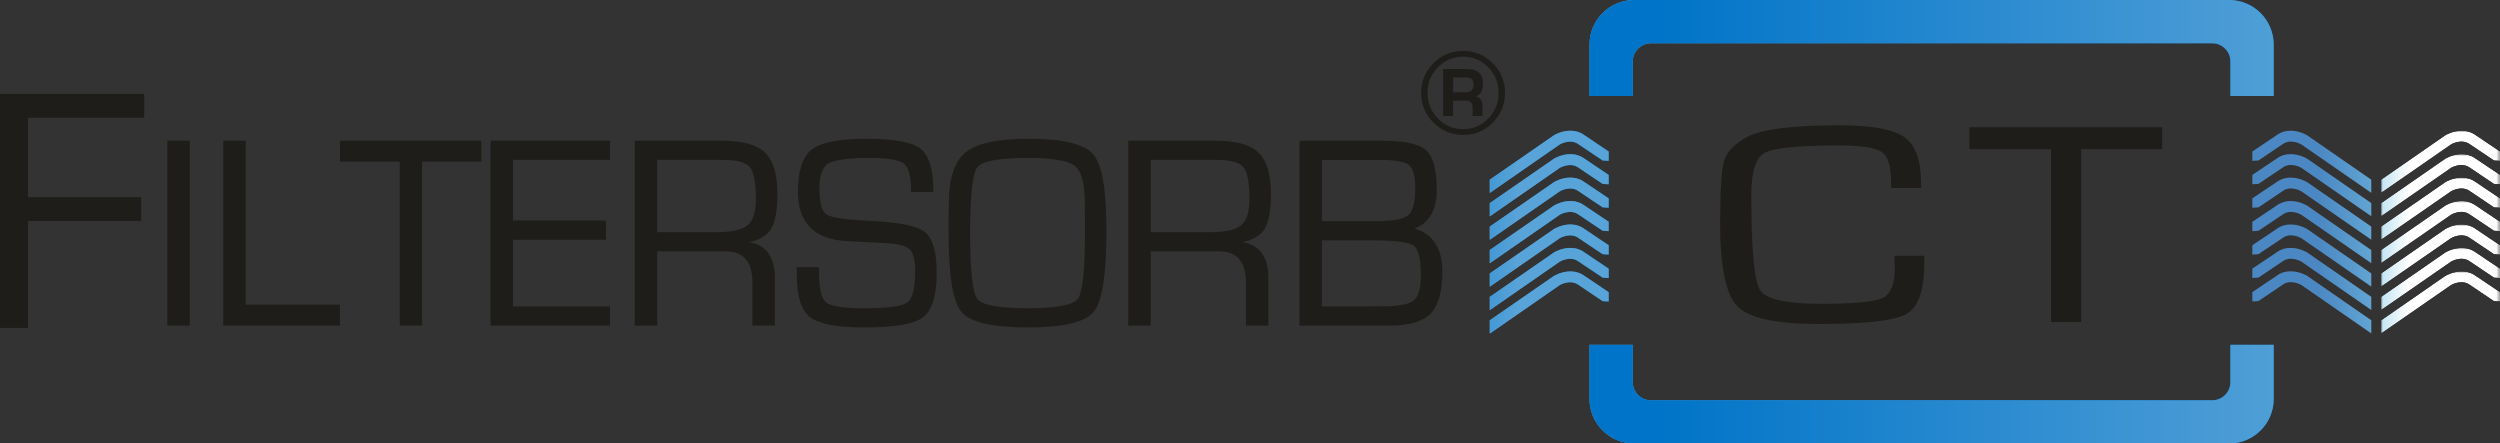 <?xml version="1.0" encoding="UTF-8"?>
<svg id="Layer_2" data-name="Layer 2" xmlns="http://www.w3.org/2000/svg" xmlns:xlink="http://www.w3.org/1999/xlink" viewBox="0 0 683.71 121.29">
  <rect x="0" y="0" width="683.71" height="121.29" fill="#333333" stroke="none"/>
  <defs>
    <style>
      .cls-1 {
        fill: url(#linear-gradient-2);
      }

      .cls-2 {
        clip-path: url(#clippath-20);
      }

      .cls-3 {
        clip-path: url(#clippath-11);
      }

      .cls-4 {
        clip-path: url(#clippath-16);
      }

      .cls-5 {
        fill: url(#linear-gradient-17);
      }

      .cls-6 {
        fill: url(#linear-gradient-43);
      }

      .cls-7 {
        fill: url(#linear-gradient-15);
      }

      .cls-8 {
        fill: url(#linear-gradient-18);
      }

      .cls-9 {
        fill: url(#linear-gradient-40);
      }

      .cls-10 {
        fill: url(#linear-gradient-28);
      }

      .cls-11 {
        fill: url(#linear-gradient-14);
      }

      .cls-12 {
        fill: url(#linear-gradient-36);
      }

      .cls-13 {
        mask: url(#mask-2);
      }

      .cls-14 {
        fill: url(#linear-gradient-20);
      }

      .cls-15 {
        fill: url(#linear-gradient-6);
      }

      .cls-16 {
        clip-path: url(#clippath-2);
      }

      .cls-17 {
        clip-path: url(#clippath-13);
      }

      .cls-18 {
        clip-path: url(#clippath-15);
      }

      .cls-19 {
        clip-path: url(#clippath-6);
      }

      .cls-20 {
        fill: url(#linear-gradient-35);
      }

      .cls-21 {
        mask: url(#mask-3);
      }

      .cls-22 {
        fill: url(#linear-gradient-32);
      }

      .cls-23 {
        fill: url(#linear-gradient-11);
      }

      .cls-24 {
        fill: url(#linear-gradient-39);
      }

      .cls-25 {
        clip-path: url(#clippath-7);
      }

      .cls-26 {
        clip-path: url(#clippath-21);
      }

      .cls-27 {
        clip-path: url(#clippath-1);
      }

      .cls-28 {
        clip-path: url(#clippath-4);
      }

      .cls-29 {
        fill: url(#linear-gradient-10);
      }

      .cls-30 {
        mask: url(#mask-5);
      }

      .cls-31 {
        fill: url(#linear-gradient-37);
      }

      .cls-32 {
        fill: url(#linear-gradient-16);
      }

      .cls-33 {
        clip-path: url(#clippath-12);
      }

      .cls-34 {
        fill: url(#linear-gradient-31);
      }

      .cls-35 {
        fill: url(#linear-gradient-41);
      }

      .cls-36 {
        fill: url(#linear-gradient-21);
      }

      .cls-37 {
        clip-path: url(#clippath-22);
      }

      .cls-38 {
        fill: url(#linear-gradient-25);
      }

      .cls-39 {
        mask: url(#mask-4);
      }

      .cls-40 {
        fill: url(#linear-gradient-5);
      }

      .cls-41 {
        clip-path: url(#clippath-9);
      }

      .cls-42 {
        fill: url(#linear-gradient-45);
      }

      .cls-43 {
        clip-path: url(#clippath);
      }

      .cls-44 {
        fill: url(#linear-gradient-34);
      }

      .cls-45 {
        fill: none;
      }

      .cls-46 {
        clip-path: url(#clippath-19);
      }

      .cls-47 {
        mask: url(#mask-6);
      }

      .cls-48 {
        clip-path: url(#clippath-3);
      }

      .cls-49 {
        fill: url(#linear-gradient-7);
      }

      .cls-50 {
        clip-path: url(#clippath-8);
      }

      .cls-51 {
        fill: url(#linear-gradient-24);
      }

      .cls-52 {
        fill: url(#linear-gradient-9);
      }

      .cls-53 {
        fill: url(#linear-gradient-22);
      }

      .cls-54 {
        fill: url(#linear-gradient-42);
      }

      .cls-55 {
        mask: url(#mask-1);
      }

      .cls-56 {
        mask: url(#mask);
      }

      .cls-57 {
        fill: #1e1d1a;
      }

      .cls-58 {
        clip-path: url(#clippath-18);
      }

      .cls-59 {
        clip-path: url(#clippath-14);
      }

      .cls-60 {
        fill: url(#linear-gradient-3);
      }

      .cls-61 {
        clip-path: url(#clippath-17);
      }

      .cls-62 {
        clip-path: url(#clippath-5);
      }

      .cls-63 {
        fill: url(#linear-gradient);
      }

      .cls-64 {
        fill: url(#linear-gradient-27);
      }

      .cls-65 {
        fill: url(#linear-gradient-33);
      }

      .cls-66 {
        fill: url(#linear-gradient-38);
      }

      .cls-67 {
        clip-path: url(#clippath-10);
      }

      .cls-68 {
        fill: url(#linear-gradient-29);
      }

      .cls-69 {
        fill: url(#linear-gradient-30);
      }

      .cls-70 {
        fill: url(#linear-gradient-23);
      }

      .cls-71 {
        fill: url(#linear-gradient-19);
      }

      .cls-72 {
        fill: url(#linear-gradient-4);
      }

      .cls-73 {
        fill: url(#linear-gradient-8);
      }

      .cls-74 {
        fill: url(#linear-gradient-44);
      }

      .cls-75 {
        fill: url(#linear-gradient-47);
      }

      .cls-76 {
        fill: url(#linear-gradient-46);
      }

      .cls-77 {
        fill: url(#linear-gradient-12);
      }

      .cls-78 {
        fill: url(#linear-gradient-13);
      }

      .cls-79 {
        fill: url(#linear-gradient-26);
      }
    </style>
    <linearGradient id="linear-gradient" x1="434.7" y1="13.13" x2="621.82" y2="13.13" gradientUnits="userSpaceOnUse">
      <stop offset="0" stop-color="#58a3d8"/>
      <stop offset="1" stop-color="#0074c8"/>
    </linearGradient>
    <clipPath id="clippath">
      <path class="cls-63" d="m446.91,0c-6.74,0-12.21,5.46-12.21,12.21v14.05h11.83v-9.46c0-2.74,2.23-4.96,4.96-4.96h153.54c2.74,0,4.95,2.23,4.95,4.96v9.46h11.84v-14.05c0-6.74-5.46-12.21-12.21-12.21h-162.71Z"/>
    </clipPath>
    <linearGradient id="linear-gradient-2" x1="7377.29" y1="7427.77" x2="7382.91" y2="7427.77" gradientTransform="translate(246231.72 -247277.26) rotate(-180) scale(33.29 -33.29)" xlink:href="#linear-gradient"/>
    <linearGradient id="linear-gradient-3" y1="107.8" y2="107.8" xlink:href="#linear-gradient"/>
    <linearGradient id="linear-gradient-4" y1="107.8" y2="107.8" xlink:href="#linear-gradient"/>
    <clipPath id="clippath-1">
      <path class="cls-72" d="m609.98,94.3v10.21c0,2.74-2.21,4.96-4.95,4.96h-153.54c-2.73,0-4.96-2.22-4.96-4.96v-10.21h-11.83v14.79c0,6.74,5.46,12.2,12.21,12.2h162.71c6.74,0,12.21-5.46,12.21-12.2v-14.79h-11.84Z"/>
    </clipPath>
    <linearGradient id="linear-gradient-5" x1="7377.29" y1="7430.1" x2="7382.91" y2="7430.1" gradientTransform="translate(246231.72 -247260.42) rotate(-180) scale(33.29 -33.29)" xlink:href="#linear-gradient"/>
    <linearGradient id="linear-gradient-6" x1="407.43" y1="44.25" x2="439.96" y2="44.25" xlink:href="#linear-gradient"/>
    <linearGradient id="linear-gradient-7" x1="407.43" y1="44.25" x2="439.96" y2="44.25" xlink:href="#linear-gradient"/>
    <clipPath id="clippath-2">
      <path class="cls-49" d="m424.98,37l-17.55,12.15v3.6l19.15-13.26s2.88-1.69,5.11-.04l6.61,4.44,1.65.1v-2.56l-6.55-4.4c-1.3-.96-2.68-1.28-3.93-1.28-2.38,0-4.32,1.14-4.5,1.25"/>
    </clipPath>
    <linearGradient id="linear-gradient-8" x1="8359.23" y1="6439.29" x2="8364.85" y2="6439.29" gradientTransform="translate(48814.43 -37219.61) rotate(-180) scale(5.79 -5.79)" xlink:href="#linear-gradient"/>
    <linearGradient id="linear-gradient-9" x1="407.43" y1="50.66" x2="439.96" y2="50.66" xlink:href="#linear-gradient"/>
    <linearGradient id="linear-gradient-10" x1="407.43" y1="50.66" x2="439.96" y2="50.66" xlink:href="#linear-gradient"/>
    <clipPath id="clippath-3">
      <path class="cls-29" d="m424.98,43.41l-17.55,12.15v3.6l19.15-13.26s2.88-1.69,5.11-.04l6.61,4.44,1.65.1v-2.56l-6.55-4.4c-1.3-.96-2.68-1.28-3.93-1.28-2.38,0-4.32,1.14-4.5,1.25"/>
    </clipPath>
    <linearGradient id="linear-gradient-11" x1="8359.23" y1="6440.2" x2="8364.85" y2="6440.2" gradientTransform="translate(48814.43 -37218.47) rotate(-180) scale(5.79 -5.79)" xlink:href="#linear-gradient"/>
    <linearGradient id="linear-gradient-12" x1="407.43" y1="57.07" x2="439.96" y2="57.07" xlink:href="#linear-gradient"/>
    <linearGradient id="linear-gradient-13" x1="407.43" y1="57.07" x2="439.96" y2="57.07" xlink:href="#linear-gradient"/>
    <clipPath id="clippath-4">
      <path class="cls-78" d="m424.98,49.82l-17.55,12.15v3.6l19.15-13.26s2.88-1.69,5.11-.04l6.61,4.44,1.65.1v-2.56l-6.55-4.4c-1.3-.96-2.68-1.28-3.93-1.28-2.38,0-4.32,1.14-4.5,1.25"/>
    </clipPath>
    <linearGradient id="linear-gradient-14" x1="8359.23" y1="6441.11" x2="8364.85" y2="6441.11" gradientTransform="translate(48814.43 -37217.33) rotate(-180) scale(5.79 -5.79)" xlink:href="#linear-gradient"/>
    <linearGradient id="linear-gradient-15" x1="407.43" y1="63.48" x2="439.96" y2="63.48" xlink:href="#linear-gradient"/>
    <linearGradient id="linear-gradient-16" x1="407.43" y1="63.48" x2="439.96" y2="63.48" xlink:href="#linear-gradient"/>
    <clipPath id="clippath-5">
      <path class="cls-32" d="m429.21,54.98c-2.25.08-4.06,1.15-4.23,1.25l-17.55,12.15v3.6l19.15-13.26s2.88-1.7,5.11-.04l6.61,4.43,1.65.1v-2.56l-6.55-4.4c-1.2-.89-2.48-1.23-3.66-1.28h-.53Z"/>
    </clipPath>
    <linearGradient id="linear-gradient-17" x1="8359.23" y1="6442.02" x2="8364.85" y2="6442.02" gradientTransform="translate(48814.43 -37216.19) rotate(-180) scale(5.79 -5.79)" xlink:href="#linear-gradient"/>
    <linearGradient id="linear-gradient-18" x1="407.43" y1="69.88" x2="439.96" y2="69.88" xlink:href="#linear-gradient"/>
    <linearGradient id="linear-gradient-19" x1="407.43" y1="69.88" x2="439.96" y2="69.88" xlink:href="#linear-gradient"/>
    <clipPath id="clippath-6">
      <path class="cls-71" d="m424.98,62.64l-17.55,12.15v3.6l19.15-13.26s2.88-1.69,5.11-.04l6.61,4.43,1.65.11v-2.56l-6.55-4.4c-1.3-.96-2.68-1.28-3.93-1.28-2.38,0-4.32,1.15-4.5,1.25"/>
    </clipPath>
    <linearGradient id="linear-gradient-20" x1="8359.23" y1="6442.93" x2="8364.85" y2="6442.93" gradientTransform="translate(48814.43 -37215.05) rotate(-180) scale(5.79 -5.79)" xlink:href="#linear-gradient"/>
    <linearGradient id="linear-gradient-21" x1="407.43" y1="76.3" x2="439.96" y2="76.3" xlink:href="#linear-gradient"/>
    <linearGradient id="linear-gradient-22" x1="407.43" y1="76.3" x2="439.96" y2="76.3" xlink:href="#linear-gradient"/>
    <clipPath id="clippath-7">
      <path class="cls-53" d="m424.98,69.05l-17.55,12.15v3.6l19.15-13.26s2.88-1.69,5.11-.04l6.61,4.43,1.65.11v-2.56l-6.55-4.4c-1.3-.96-2.68-1.28-3.93-1.28-2.38,0-4.32,1.15-4.5,1.25"/>
    </clipPath>
    <linearGradient id="linear-gradient-23" x1="8359.23" y1="6443.84" x2="8364.85" y2="6443.84" gradientTransform="translate(48814.43 -37213.91) rotate(-180) scale(5.79 -5.79)" xlink:href="#linear-gradient"/>
    <linearGradient id="linear-gradient-24" x1="407.43" y1="82.71" x2="439.96" y2="82.71" xlink:href="#linear-gradient"/>
    <linearGradient id="linear-gradient-25" x1="407.43" y1="82.71" x2="439.96" y2="82.71" xlink:href="#linear-gradient"/>
    <clipPath id="clippath-8">
      <path class="cls-38" d="m424.98,75.46l-17.55,12.15v3.6l19.15-13.26s2.88-1.69,5.11-.04l6.61,4.45,1.65.1v-2.56l-6.55-4.4c-1.3-.96-2.68-1.27-3.93-1.27-2.38,0-4.32,1.14-4.5,1.25"/>
    </clipPath>
    <linearGradient id="linear-gradient-26" x1="8359.23" y1="6444.76" x2="8364.85" y2="6444.76" gradientTransform="translate(48814.43 -37212.77) rotate(-180) scale(5.79 -5.79)" xlink:href="#linear-gradient"/>
    <clipPath id="clippath-9">
      <path class="cls-45" d="m668.74,37l-17.55,12.15v3.6l19.15-13.26s2.87-1.69,5.12-.04l6.6,4.44,1.65.1v-2.56l-6.55-4.4c-1.3-.96-2.67-1.28-3.93-1.28-2.38,0-4.32,1.14-4.49,1.25"/>
    </clipPath>
    <linearGradient id="linear-gradient-27" x1="8324.61" y1="6439.29" x2="8330.23" y2="6439.29" gradientTransform="translate(48857.83 -37219.65) rotate(-180) scale(5.79 -5.79)" gradientUnits="userSpaceOnUse">
      <stop offset="0" stop-color="#000"/>
      <stop offset=".01" stop-color="#070707"/>
      <stop offset=".09" stop-color="#3b3b3b"/>
      <stop offset=".17" stop-color="#696969"/>
      <stop offset=".26" stop-color="#919191"/>
      <stop offset=".35" stop-color="#b3b3b3"/>
      <stop offset=".44" stop-color="#cfcfcf"/>
      <stop offset=".55" stop-color="#e4e4e4"/>
      <stop offset=".66" stop-color="#f3f3f3"/>
      <stop offset=".8" stop-color="#fcfcfc"/>
      <stop offset="1" stop-color="#fff"/>
    </linearGradient>
    <mask id="mask" x="651.19" y="35.75" width="32.53" height="17" maskUnits="userSpaceOnUse">
      <rect class="cls-64" x="651.19" y="35.75" width="32.53" height="17"/>
    </mask>
    <linearGradient id="linear-gradient-28" x1="8324.61" y1="6439.29" x2="8330.23" y2="6439.29" gradientTransform="translate(48857.8 -37219.61) rotate(-180) scale(5.79 -5.79)" gradientUnits="userSpaceOnUse">
      <stop offset="0" stop-color="#fff"/>
      <stop offset=".02" stop-color="#fafcfe"/>
      <stop offset=".15" stop-color="#d6edf7"/>
      <stop offset=".28" stop-color="#b9e1f1"/>
      <stop offset=".43" stop-color="#a2d7ec"/>
      <stop offset=".59" stop-color="#92d0e9"/>
      <stop offset=".76" stop-color="#88cce7"/>
      <stop offset="1" stop-color="#86cbe7"/>
    </linearGradient>
    <clipPath id="clippath-10">
      <path class="cls-45" d="m668.74,43.41l-17.55,12.15v3.6l19.15-13.26s2.87-1.69,5.12-.04l6.6,4.44,1.65.1v-2.56l-6.55-4.4c-1.3-.96-2.67-1.28-3.93-1.28-2.38,0-4.32,1.14-4.49,1.25"/>
    </clipPath>
    <linearGradient id="linear-gradient-29" y1="6440.2" y2="6440.2" gradientTransform="translate(48857.83 -37218.51) rotate(-180) scale(5.79 -5.79)" xlink:href="#linear-gradient-27"/>
    <mask id="mask-1" x="651.19" y="42.16" width="32.53" height="17" maskUnits="userSpaceOnUse">
      <rect class="cls-68" x="651.19" y="42.16" width="32.53" height="17"/>
    </mask>
    <linearGradient id="linear-gradient-30" y1="6440.2" y2="6440.2" gradientTransform="translate(48857.8 -37218.47) rotate(-180) scale(5.79 -5.79)" xlink:href="#linear-gradient-28"/>
    <clipPath id="clippath-11">
      <path class="cls-45" d="m668.74,49.82l-17.55,12.15v3.6l19.15-13.26s2.87-1.69,5.12-.04l6.6,4.44,1.65.1v-2.56l-6.55-4.4c-1.3-.96-2.68-1.28-3.93-1.28-2.38,0-4.32,1.14-4.49,1.25"/>
    </clipPath>
    <linearGradient id="linear-gradient-31" y1="6441.11" y2="6441.11" gradientTransform="translate(48857.83 -37217.37) rotate(-180) scale(5.79 -5.79)" xlink:href="#linear-gradient-27"/>
    <mask id="mask-2" x="651.19" y="48.57" width="32.53" height="16.99" maskUnits="userSpaceOnUse">
      <rect class="cls-34" x="651.19" y="48.57" width="32.53" height="16.99"/>
    </mask>
    <linearGradient id="linear-gradient-32" y1="6441.11" y2="6441.11" gradientTransform="translate(48857.8 -37217.33) rotate(-180) scale(5.79 -5.79)" xlink:href="#linear-gradient-28"/>
    <clipPath id="clippath-12">
      <path class="cls-45" d="m672.96,54.98c-2.25.08-4.06,1.15-4.22,1.25l-17.55,12.15v3.6l19.15-13.26s2.87-1.7,5.12-.04l6.6,4.43,1.65.1v-2.56l-6.55-4.4c-1.21-.89-2.48-1.23-3.66-1.28h-.53Z"/>
    </clipPath>
    <linearGradient id="linear-gradient-33" y1="6442.02" y2="6442.02" gradientTransform="translate(48857.83 -37216.23) rotate(-180) scale(5.79 -5.79)" xlink:href="#linear-gradient-27"/>
    <mask id="mask-3" x="651.19" y="54.98" width="32.53" height="17" maskUnits="userSpaceOnUse">
      <rect class="cls-65" x="651.19" y="54.98" width="32.53" height="17"/>
    </mask>
    <linearGradient id="linear-gradient-34" y1="6442.02" y2="6442.02" gradientTransform="translate(48857.8 -37216.19) rotate(-180) scale(5.79 -5.79)" xlink:href="#linear-gradient-28"/>
    <clipPath id="clippath-13">
      <path class="cls-45" d="m668.74,62.64l-17.55,12.15v3.6l19.15-13.26s2.87-1.69,5.12-.04l6.6,4.43,1.65.11v-2.56l-6.55-4.4c-1.3-.96-2.68-1.28-3.93-1.28-2.38,0-4.32,1.15-4.49,1.25"/>
    </clipPath>
    <linearGradient id="linear-gradient-35" y1="6442.93" y2="6442.93" gradientTransform="translate(48857.83 -37215.08) rotate(-180) scale(5.79 -5.79)" xlink:href="#linear-gradient-27"/>
    <mask id="mask-4" x="651.19" y="61.39" width="32.53" height="17" maskUnits="userSpaceOnUse">
      <rect class="cls-20" x="651.19" y="61.39" width="32.53" height="17"/>
    </mask>
    <linearGradient id="linear-gradient-36" y1="6442.93" y2="6442.93" gradientTransform="translate(48857.8 -37215.05) rotate(-180) scale(5.79 -5.79)" xlink:href="#linear-gradient-28"/>
    <clipPath id="clippath-14">
      <path class="cls-45" d="m668.74,69.05l-17.55,12.15v3.6l19.15-13.26s2.87-1.69,5.12-.04l6.6,4.43,1.65.11v-2.56l-6.55-4.4c-1.3-.96-2.67-1.28-3.93-1.28-2.38,0-4.32,1.15-4.49,1.25"/>
    </clipPath>
    <linearGradient id="linear-gradient-37" y1="6443.85" y2="6443.85" gradientTransform="translate(48857.83 -37213.94) rotate(-180) scale(5.79 -5.79)" xlink:href="#linear-gradient-27"/>
    <mask id="mask-5" x="651.19" y="67.8" width="32.53" height="17" maskUnits="userSpaceOnUse">
      <rect class="cls-31" x="651.19" y="67.8" width="32.53" height="17"/>
    </mask>
    <linearGradient id="linear-gradient-38" y1="6443.84" y2="6443.84" gradientTransform="translate(48857.8 -37213.91) rotate(-180) scale(5.79 -5.79)" xlink:href="#linear-gradient-28"/>
    <clipPath id="clippath-15">
      <path class="cls-45" d="m668.74,75.46l-17.55,12.15v3.6l19.15-13.26s2.87-1.69,5.12-.04l6.6,4.45,1.65.1v-2.56l-6.55-4.4c-1.3-.96-2.67-1.27-3.93-1.27-2.38,0-4.32,1.14-4.49,1.25"/>
    </clipPath>
    <linearGradient id="linear-gradient-39" y1="6444.76" y2="6444.76" gradientTransform="translate(48857.83 -37212.8) rotate(-180) scale(5.79 -5.79)" xlink:href="#linear-gradient-27"/>
    <mask id="mask-6" x="651.19" y="74.21" width="32.53" height="16.99" maskUnits="userSpaceOnUse">
      <rect class="cls-24" x="651.19" y="74.21" width="32.53" height="16.99"/>
    </mask>
    <linearGradient id="linear-gradient-40" y1="6444.76" y2="6444.76" gradientTransform="translate(48857.8 -37212.77) rotate(-180) scale(5.79 -5.79)" xlink:href="#linear-gradient-28"/>
    <clipPath id="clippath-16">
      <path class="cls-45" d="m622.54,37.03l-6.56,4.4v2.56l1.66-.1,6.6-4.44c2.24-1.65,5.09.02,5.12.04l19.15,13.26v-3.6l-17.55-12.15c-.17-.11-2.12-1.25-4.5-1.25-1.26,0-2.63.31-3.93,1.28"/>
    </clipPath>
    <linearGradient id="linear-gradient-41" x1="6018.04" y1="6439.29" x2="6023.66" y2="6439.29" gradientTransform="translate(-34210.1 -37219.61) scale(5.79)" gradientUnits="userSpaceOnUse">
      <stop offset="0" stop-color="#4b88c3"/>
      <stop offset=".59" stop-color="#69aed8"/>
      <stop offset="1" stop-color="#7bc5e4"/>
    </linearGradient>
    <clipPath id="clippath-17">
      <path class="cls-45" d="m622.54,43.43l-6.56,4.4v2.56l1.66-.1,6.6-4.44c2.24-1.65,5.09.02,5.12.04l19.15,13.26v-3.6l-17.55-12.15c-.17-.11-2.12-1.25-4.5-1.25-1.26,0-2.63.32-3.93,1.28"/>
    </clipPath>
    <linearGradient id="linear-gradient-42" y1="6440.2" y2="6440.2" gradientTransform="translate(-34210.1 -37218.47) scale(5.79)" xlink:href="#linear-gradient-41"/>
    <clipPath id="clippath-18">
      <path class="cls-45" d="m622.54,49.85l-6.56,4.4v2.56l1.66-.1,6.6-4.44c2.24-1.65,5.09.02,5.12.04l19.15,13.26v-3.6l-17.55-12.15c-.17-.11-2.12-1.25-4.5-1.25-1.25,0-2.63.32-3.93,1.28"/>
    </clipPath>
    <linearGradient id="linear-gradient-43" y1="6441.11" y2="6441.11" gradientTransform="translate(-34210.1 -37217.33) scale(5.79)" xlink:href="#linear-gradient-41"/>
    <clipPath id="clippath-19">
      <path class="cls-45" d="m626.2,54.98c-1.18.04-2.46.39-3.66,1.28l-6.56,4.4v2.56l1.66-.1,6.6-4.43c2.24-1.66,5.09.02,5.12.04l19.15,13.26v-3.6l-17.55-12.15c-.17-.11-1.97-1.17-4.23-1.25h-.53Z"/>
    </clipPath>
    <linearGradient id="linear-gradient-44" y1="6442.02" y2="6442.02" gradientTransform="translate(-34210.1 -37216.19) scale(5.79)" xlink:href="#linear-gradient-41"/>
    <clipPath id="clippath-20">
      <path class="cls-45" d="m622.54,62.67l-6.56,4.4v2.56l1.66-.11,6.6-4.43c2.24-1.65,5.09.02,5.12.04l19.15,13.26v-3.6l-17.55-12.15c-.17-.11-2.12-1.25-4.5-1.25-1.25,0-2.63.32-3.93,1.28"/>
    </clipPath>
    <linearGradient id="linear-gradient-45" y1="6442.93" y2="6442.93" gradientTransform="translate(-34210.1 -37215.05) scale(5.79)" xlink:href="#linear-gradient-41"/>
    <clipPath id="clippath-21">
      <path class="cls-45" d="m622.54,69.07l-6.56,4.4v2.56l1.66-.11,6.6-4.43c2.24-1.65,5.09.03,5.12.04l19.15,13.26v-3.6l-17.55-12.15c-.17-.1-2.12-1.25-4.5-1.25-1.26,0-2.63.32-3.93,1.28"/>
    </clipPath>
    <linearGradient id="linear-gradient-46" y1="6443.84" y2="6443.84" gradientTransform="translate(-34210.1 -37213.91) scale(5.79)" xlink:href="#linear-gradient-41"/>
    <clipPath id="clippath-22">
      <path class="cls-45" d="m622.54,75.48l-6.56,4.4v2.56l1.66-.1,6.6-4.45c2.24-1.65,5.09.03,5.12.04l19.15,13.26v-3.6l-17.55-12.15c-.17-.11-2.12-1.25-4.5-1.25-1.26,0-2.63.31-3.93,1.27"/>
    </clipPath>
    <linearGradient id="linear-gradient-47" y1="6444.76" y2="6444.76" gradientTransform="translate(-34210.1 -37212.77) scale(5.79)" xlink:href="#linear-gradient-41"/>
  </defs>
  <g id="Layer_1-2" data-name="Layer 1">
    <g>
      <rect class="cls-57" x="45.76" y="38.47" width="6.13" height="50.57"/>
      <polygon class="cls-57" points="92.95 83.3 92.95 89.04 61.07 89.04 61.07 38.47 67.19 38.47 67.19 83.3 92.95 83.3"/>
      <polygon class="cls-57" points="131.63 38.47 131.63 44.2 115.45 44.2 115.45 89.04 109.32 89.04 109.32 44.2 92.98 44.2 92.98 38.47 131.63 38.47"/>
      <polygon class="cls-57" points="140.29 43.72 140.29 60.3 165.72 60.3 165.72 65.56 140.29 65.56 140.29 83.79 166.82 83.79 166.82 89.04 134.16 89.04 134.16 38.47 166.82 38.47 166.82 43.72 140.29 43.72"/>
      <path class="cls-57" d="m204.93,66.21c2.8-.62,4.76-1.77,5.85-3.42,1.22-1.85,1.83-5.15,1.83-9.8,0-5.3-1.13-9.09-3.38-11.25-2.24-2.16-6.13-3.26-11.54-3.26h-24.09v50.57h6.13v-20.29h18.69c4.95,0,7.35,2.79,7.35,8.53v11.76h6.14v-13.04c0-5.71-2.35-9-6.99-9.79Zm-9.11-2.71h-16.09v-19.77h18.03c3.73,0,6.18.66,7.28,1.97,1.12,1.31,1.69,4.23,1.69,8.69,0,3.53-.76,5.96-2.26,7.21-1.51,1.26-4.41,1.9-8.65,1.9Z"/>
      <path class="cls-57" d="m256.17,74.64c0,6.22-1.26,10.3-3.75,12.15-2.5,1.87-7.82,2.77-16.27,2.77-7.24,0-12.14-.94-14.55-2.79-2.44-1.86-3.67-5.64-3.67-11.22l-.04-2.48h6.1v1.49c0,4.38.66,7.13,1.96,8.16,1.33,1.05,4.81,1.58,10.39,1.58,6.4,0,10.37-.53,11.81-1.59,1.42-1.03,2.14-3.9,2.14-8.51,0-2.98-.49-4.98-1.45-5.94-.97-.97-3.06-1.56-6.21-1.75l-11.45-.59c-8.6-.59-12.96-5.12-12.96-13.45,0-5.75,1.28-9.66,3.8-11.61,2.5-1.93,7.52-2.91,14.94-2.91s12.48.91,14.79,2.71c2.32,1.81,3.51,5.72,3.51,11.62v.24h-6.1v-.24c0-3.94-.65-6.46-1.93-7.5-1.29-1.04-4.44-1.58-9.35-1.58-5.85,0-9.66.51-11.33,1.53-1.63.98-2.45,3.26-2.45,6.74,0,3.93.64,6.34,1.91,7.18,1.3.85,5.3,1.44,11.88,1.76,7.93.35,12.84,1.34,15.02,3.02,2.16,1.68,3.26,5.45,3.26,11.2Z"/>
      <path class="cls-57" d="m298.97,42.18c-2.44-2.84-8.31-4.23-17.94-4.23-8.21,0-13.91,1.25-16.94,3.71-3.04,2.46-4.59,7.12-4.59,13.81l-.07,4.74v3.52c0,11.69,1.15,18.76,3.53,21.59,2.34,2.81,8.42,4.23,18.07,4.23s15.75-1.4,18.09-4.27c2.34-2.87,3.47-10.13,3.47-22.21,0-11.22-1.18-18.06-3.62-20.89Zm-17.98,42.12c-7.81,0-12.42-.86-13.71-2.55-1.31-1.71-1.97-7.77-1.97-18.02s.66-16.27,1.96-17.98c1.3-1.69,5.91-2.55,13.72-2.55,6.81,0,11.18.73,12.99,2.19,1.79,1.44,2.7,4.92,2.7,10.35l.04,4.73v3.26c0,10.24-.66,16.31-1.97,18.02-1.3,1.69-5.93,2.55-13.76,2.55Z"/>
      <path class="cls-57" d="m339.9,66.21c2.8-.62,4.76-1.77,5.84-3.42,1.22-1.85,1.84-5.15,1.84-9.8,0-5.3-1.13-9.09-3.38-11.25-2.24-2.16-6.13-3.26-11.54-3.26h-24.09v50.57h6.13v-20.29h18.69c4.94,0,7.35,2.79,7.35,8.53v11.76h6.14v-13.04c0-5.71-2.35-9-6.99-9.79Zm-25.19-22.48h18.03c3.72,0,6.17.66,7.28,1.97,1.12,1.31,1.69,4.23,1.69,8.69,0,3.53-.77,5.96-2.27,7.21-1.51,1.26-4.42,1.9-8.66,1.9h-16.08v-19.77Z"/>
      <path class="cls-57" d="m386.9,62.52c4-1.62,6.04-5.16,6.04-10.56s-.98-9.16-2.93-10.89c-1.96-1.74-5.96-2.59-12.21-2.59h-22.41v50.57h24.79c5.23,0,8.96-1.11,11.09-3.3,2.12-2.19,3.2-6.02,3.2-11.36,0-6.43-2.55-10.42-7.57-11.86Zm-8.53,21.24l-5.1.04h-11.76v-18.05h14.32c5.89,0,9.54.5,10.83,1.47,1.27.97,1.92,3.67,1.92,8.05,0,3.49-.64,5.81-1.91,6.87-1.28,1.07-4.07,1.62-8.31,1.62Zm-16.85-40.02h16.16c3.96,0,6.54.48,7.68,1.43,1.13.93,1.69,3.08,1.69,6.36,0,3.8-.66,6.26-1.94,7.34-1.31,1.08-4.33,1.63-8.97,1.63h-14.62v-16.76Z"/>
      <path class="cls-57" d="m526.25,69.94v2.26c0,7.25-1.65,11.85-4.9,13.68-3.24,1.83-11.13,2.72-24.12,2.72-11.49,0-18.91-1.61-22.06-4.8-3.15-3.19-4.74-10.75-4.74-22.46,0-9.12.36-14.95,1.07-17.34.71-2.41,2.78-4.58,6.14-6.46,3.9-2.17,12.4-3.28,25.28-3.28,8.74,0,14.73,1.07,17.78,3.17,3.09,2.12,4.65,6.26,4.65,12.3l.06,1.67h-8.17l-.06-1.85c0-4.16-.87-6.85-2.58-8.01-1.74-1.17-5.78-1.77-11.99-1.77-10.95,0-17.72.7-20.11,2.09-2.36,1.36-3.55,5.26-3.55,11.58,0,14.7.81,23.43,2.42,25.93,1.58,2.46,7.17,3.71,16.61,3.71s14.73-.55,16.95-1.63c2.16-1.06,3.26-3.8,3.26-8.14l-.11-3.37h8.17Z"/>
      <polygon class="cls-57" points="591.32 34.8 591.32 40.81 569.17 40.81 569.17 88.06 560.95 88.06 560.95 40.81 538.61 40.81 538.61 34.8 591.32 34.8"/>
      <polygon class="cls-57" points="7.65 32.2 7.65 53.92 38.6 53.92 38.6 60.45 7.65 60.45 7.65 89.68 0 89.68 0 25.67 39.44 25.67 39.44 32.2 7.65 32.2"/>
      <path class="cls-57" d="m400.16,13.92c3.15,0,5.84,1.12,8.08,3.37,2.24,2.25,3.36,4.95,3.36,8.12s-1.12,5.88-3.36,8.13c-2.24,2.25-4.93,3.37-8.08,3.37s-5.89-1.12-8.13-3.37c-2.25-2.24-3.37-4.96-3.37-8.14s1.12-5.87,3.37-8.12c2.24-2.24,4.96-3.37,8.13-3.37h0Zm-.01,1.58c-2.69,0-4.99.97-6.89,2.9-1.91,1.93-2.86,4.27-2.86,7s.95,5.08,2.86,7.01c1.9,1.94,4.2,2.91,6.89,2.91s4.97-.97,6.86-2.91c1.89-1.93,2.84-4.27,2.84-7.01s-.94-5.06-2.84-7c-1.89-1.93-4.18-2.91-6.86-2.91h0Zm-5.47,16.23v-12.86h6.55c2.89,0,4.34,1.33,4.34,4,0,1.94-.66,3.1-1.98,3.48,1.23.3,1.83,1.14,1.83,2.52v2.86h-2.7v-2.38c0-1.21-.63-1.82-1.88-1.82h-3.45v4.19h-2.71Zm2.71-6.5h3.45c1.43,0,2.15-.68,2.15-2.05s-.66-2-1.98-2h-3.61v4.05Z"/>
      <g>
        <path class="cls-63" d="m446.91,0c-6.74,0-12.21,5.46-12.21,12.21v14.05h11.83v-9.46c0-2.74,2.23-4.96,4.96-4.96h153.54c2.74,0,4.95,2.23,4.95,4.96v9.46h11.84v-14.05c0-6.74-5.46-12.21-12.21-12.21h-162.71Z"/>
        <g class="cls-43">
          <rect class="cls-1" x="434.7" y="0" width="187.12" height="26.25"/>
        </g>
      </g>
      <g>
        <path class="cls-60" d="m609.98,94.3v10.21c0,2.74-2.21,4.96-4.95,4.96h-153.54c-2.73,0-4.96-2.22-4.96-4.96v-10.21h-11.83v14.79c0,6.74,5.46,12.2,12.21,12.2h162.71c6.74,0,12.21-5.46,12.21-12.2v-14.79h-11.84Z"/>
        <g class="cls-27">
          <rect class="cls-40" x="434.7" y="94.3" width="187.12" height="27"/>
        </g>
      </g>
      <g>
        <path class="cls-15" d="m424.98,37l-17.55,12.15v3.6l19.15-13.26s2.88-1.69,5.11-.04l6.61,4.44,1.65.1v-2.56l-6.55-4.4c-1.3-.96-2.68-1.28-3.93-1.28-2.38,0-4.32,1.14-4.5,1.25"/>
        <g class="cls-16">
          <rect class="cls-73" x="407.43" y="35.75" width="32.53" height="17"/>
        </g>
      </g>
      <g>
        <path class="cls-52" d="m424.98,43.41l-17.55,12.15v3.6l19.15-13.26s2.88-1.69,5.11-.04l6.61,4.44,1.65.1v-2.56l-6.55-4.4c-1.3-.96-2.68-1.28-3.93-1.28-2.38,0-4.32,1.14-4.5,1.25"/>
        <g class="cls-48">
          <rect class="cls-23" x="407.43" y="42.16" width="32.53" height="17"/>
        </g>
      </g>
      <g>
        <path class="cls-77" d="m424.98,49.82l-17.55,12.15v3.6l19.15-13.26s2.88-1.69,5.11-.04l6.61,4.44,1.65.1v-2.56l-6.55-4.4c-1.3-.96-2.68-1.28-3.93-1.28-2.38,0-4.32,1.14-4.5,1.25"/>
        <g class="cls-28">
          <rect class="cls-11" x="407.43" y="48.57" width="32.53" height="16.99"/>
        </g>
      </g>
      <g>
        <path class="cls-7" d="m429.21,54.98c-2.25.08-4.06,1.15-4.23,1.25l-17.55,12.15v3.6l19.15-13.26s2.88-1.7,5.11-.04l6.61,4.43,1.65.1v-2.56l-6.55-4.4c-1.2-.89-2.48-1.23-3.66-1.28h-.53Z"/>
        <g class="cls-62">
          <rect class="cls-5" x="407.43" y="54.98" width="32.53" height="17"/>
        </g>
      </g>
      <g>
        <path class="cls-8" d="m424.98,62.64l-17.55,12.15v3.6l19.15-13.26s2.88-1.69,5.11-.04l6.61,4.43,1.65.11v-2.56l-6.55-4.4c-1.3-.96-2.68-1.28-3.93-1.28-2.38,0-4.32,1.15-4.5,1.25"/>
        <g class="cls-19">
          <rect class="cls-14" x="407.43" y="61.39" width="32.53" height="17"/>
        </g>
      </g>
      <g>
        <path class="cls-36" d="m424.98,69.05l-17.55,12.15v3.6l19.15-13.26s2.88-1.69,5.11-.04l6.61,4.43,1.65.11v-2.56l-6.55-4.4c-1.3-.96-2.68-1.28-3.93-1.28-2.38,0-4.32,1.15-4.5,1.25"/>
        <g class="cls-25">
          <rect class="cls-70" x="407.43" y="67.8" width="32.53" height="17"/>
        </g>
      </g>
      <g>
        <path class="cls-51" d="m424.98,75.46l-17.55,12.15v3.6l19.15-13.26s2.88-1.69,5.11-.04l6.61,4.45,1.65.1v-2.56l-6.55-4.4c-1.3-.96-2.68-1.27-3.93-1.27-2.38,0-4.32,1.14-4.5,1.25"/>
        <g class="cls-50">
          <rect class="cls-79" x="407.43" y="74.21" width="32.53" height="16.99"/>
        </g>
      </g>
      <g class="cls-41">
        <g class="cls-56">
          <rect class="cls-10" x="651.19" y="35.75" width="32.53" height="17"/>
        </g>
      </g>
      <g class="cls-67">
        <g class="cls-55">
          <rect class="cls-69" x="651.19" y="42.16" width="32.53" height="17"/>
        </g>
      </g>
      <g class="cls-3">
        <g class="cls-13">
          <rect class="cls-22" x="651.19" y="48.57" width="32.53" height="16.99"/>
        </g>
      </g>
      <g class="cls-33">
        <g class="cls-21">
          <rect class="cls-44" x="651.19" y="54.98" width="32.53" height="17"/>
        </g>
      </g>
      <g class="cls-17">
        <g class="cls-39">
          <rect class="cls-12" x="651.19" y="61.39" width="32.53" height="17"/>
        </g>
      </g>
      <g class="cls-59">
        <g class="cls-30">
          <rect class="cls-66" x="651.19" y="67.8" width="32.53" height="17"/>
        </g>
      </g>
      <g class="cls-18">
        <g class="cls-47">
          <rect class="cls-9" x="651.19" y="74.21" width="32.53" height="16.99"/>
        </g>
      </g>
      <g class="cls-4">
        <rect class="cls-35" x="615.98" y="35.75" width="32.53" height="17"/>
      </g>
      <g class="cls-61">
        <rect class="cls-54" x="615.98" y="42.16" width="32.53" height="17"/>
      </g>
      <g class="cls-58">
        <rect class="cls-6" x="615.98" y="48.57" width="32.53" height="16.99"/>
      </g>
      <g class="cls-46">
        <rect class="cls-74" x="615.98" y="54.98" width="32.53" height="17"/>
      </g>
      <g class="cls-2">
        <rect class="cls-42" x="615.98" y="61.39" width="32.53" height="17"/>
      </g>
      <g class="cls-26">
        <rect class="cls-76" x="615.98" y="67.8" width="32.53" height="17"/>
      </g>
      <g class="cls-37">
        <rect class="cls-75" x="615.98" y="74.21" width="32.53" height="16.99"/>
      </g>
    </g>
  </g>
</svg>